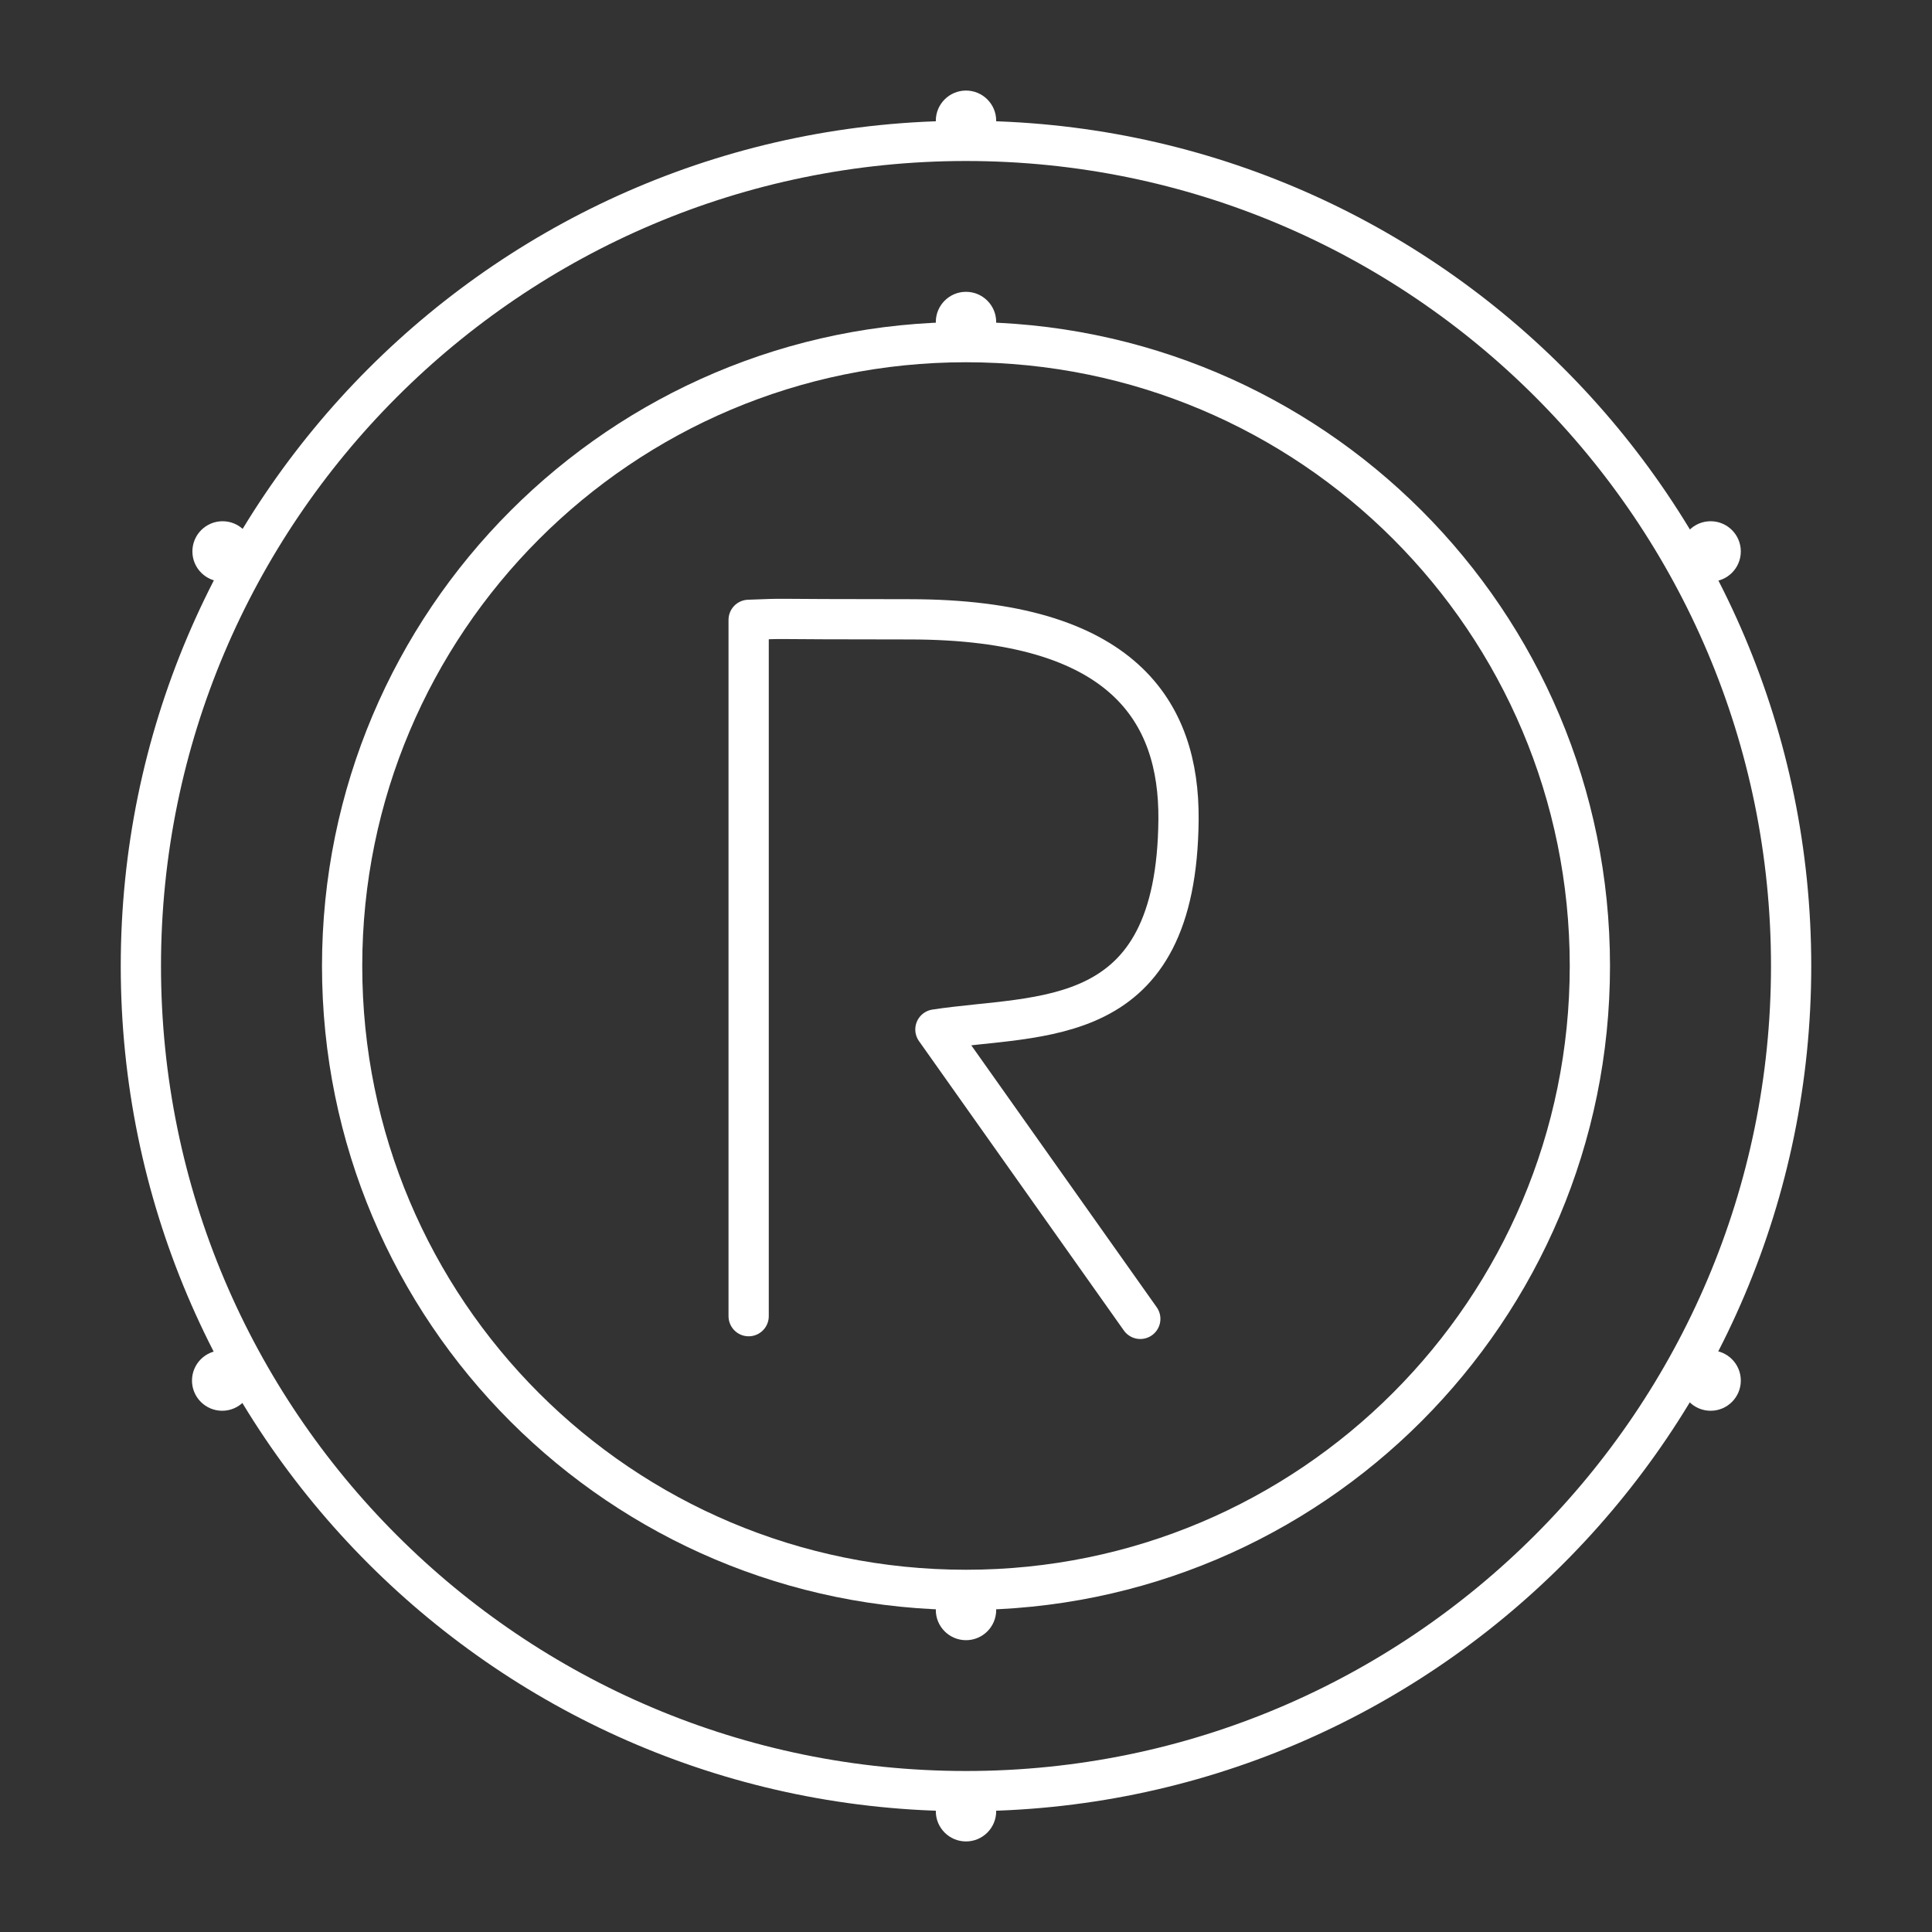 <svg version="1.1" viewBox="0 0 48 48" xmlns="http://www.w3.org/2000/svg">
 <rect x="0" y="0" width="48" height="48" fill="#333333" stroke="none"/>
 <defs>
  <style>.cls-1{fill:none;stroke:#fff;stroke-linecap:round;stroke-linejoin:round;}</style>
 </defs>
 <path class="cls-1" d="m39.5 24c0 8.55-6.93 15.5-15.5 15.5s-15.5-6.93-15.5-15.5c0-8.55 6.93-15.5 15.5-15.5s15.5 6.93 15.5 15.5z"/>
 <circle cx="24" cy="8" r=".75" fill="#fff" style="paint-order:stroke fill markers"/>
 <path class="cls-1" d="m44.5 24c0 11.3-9.18 20.5-20.5 20.5s-20.5-9.18-20.5-20.5c0-11.3 9.18-20.5 20.5-20.5s20.5 9.18 20.5 20.5z"/>
 <path class="cls-1" d="m18.6 32.7v-17.3c1.19-0.043 0.004-0.013 4-0.013 5.32 0 6.7 2.31 6.68 4.97-0.043 5.29-3.42 4.82-6.04 5.22l5.09 7.19"/>
 <g fill="#fff">
  <circle cx="24" cy="3" r=".75" style="paint-order:stroke fill markers"/>
  <circle cx="24" cy="45" r=".75" style="paint-order:stroke fill markers"/>
  <circle cx="24" cy="40" r=".75" style="paint-order:stroke fill markers"/>
  <circle cx="42.5" cy="13.7" r=".75" style="paint-order:stroke fill markers"/>
  <circle cx="42.5" cy="34.3" r=".75" style="paint-order:stroke fill markers"/>
  <circle cx="5.53" cy="13.7" r=".75" style="paint-order:stroke fill markers"/>
  <circle cx="5.52" cy="34.3" r=".75" style="paint-order:stroke fill markers"/>
 </g>
</svg>
